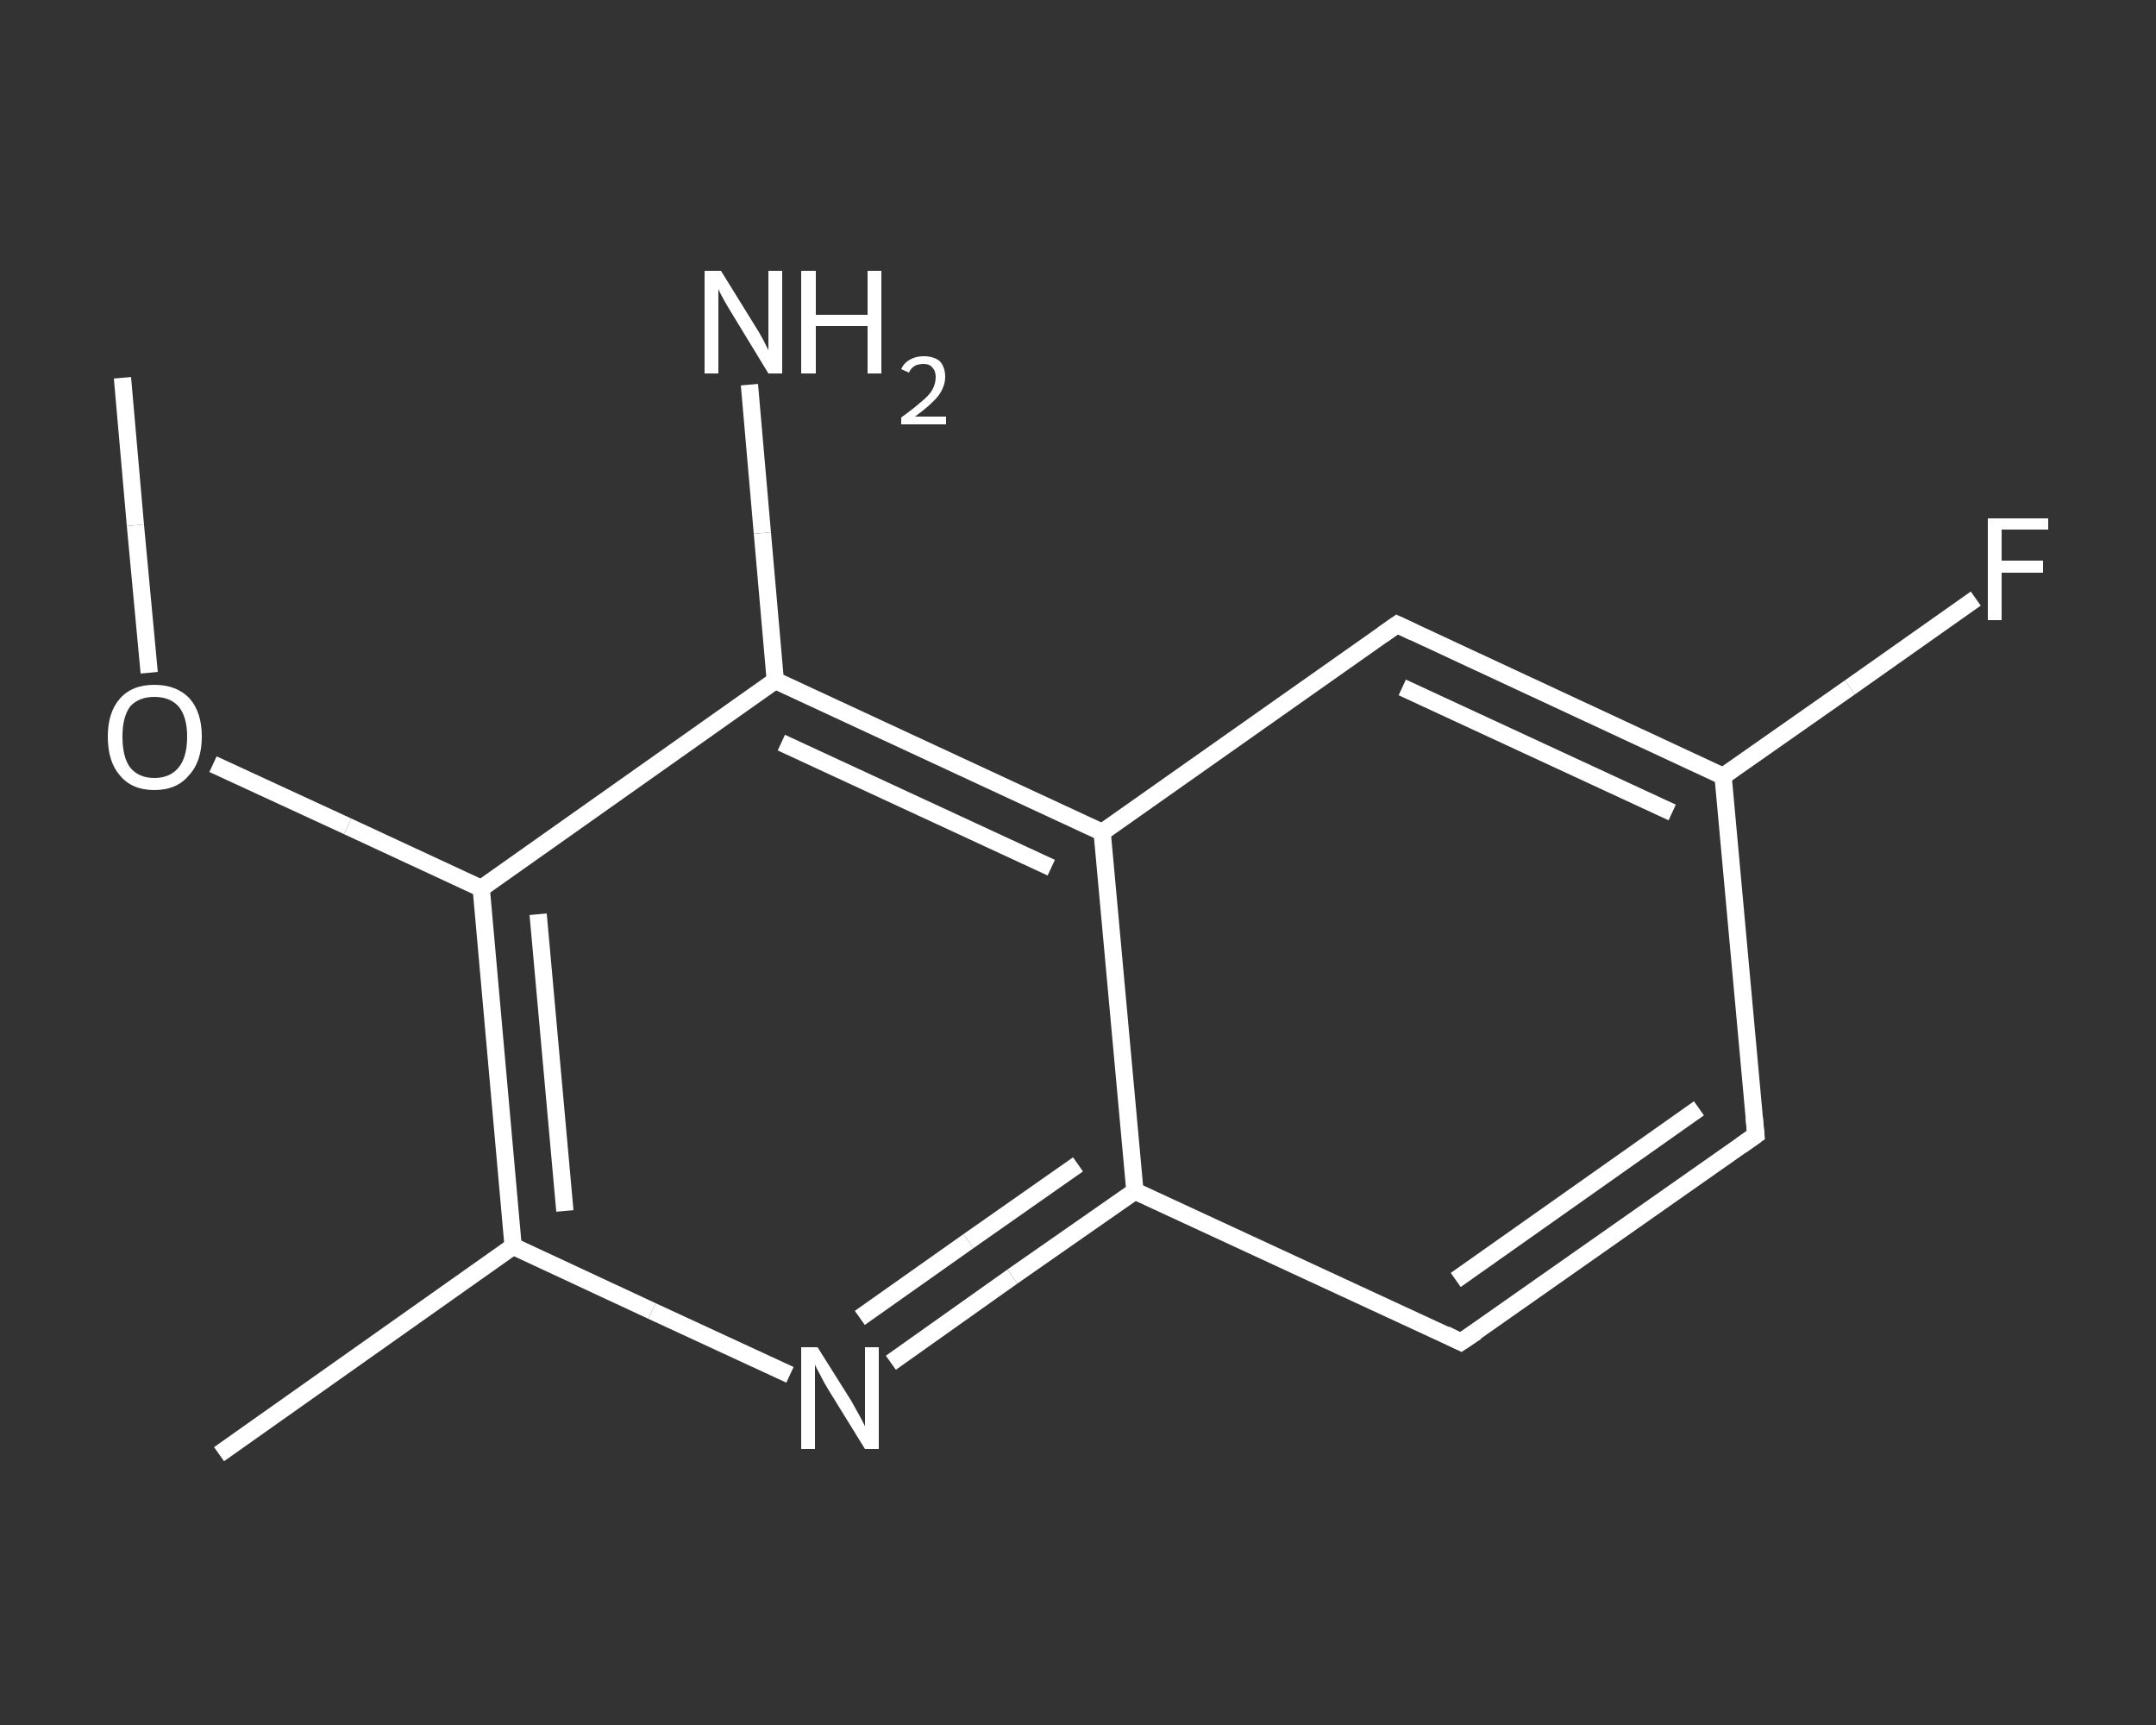 <?xml version='1.0' encoding='iso-8859-1'?>
<svg version='1.1' baseProfile='full'
              xmlns='http://www.w3.org/2000/svg'
                      xmlns:rdkit='http://www.rdkit.org/xml'
                      xmlns:xlink='http://www.w3.org/1999/xlink'
                  xml:space='preserve'
width='250px' height='200px' viewBox='0 0 250 200'>
<rect x="0" y="0" width="250" height="200" fill="#333333" stroke="none"/>
<!-- END OF HEADER -->
<rect style='opacity:1.0;fill:transparent;stroke:none' width='250.0' height='200.0' x='0.0' y='0.0'> </rect>
<path class='bond-0 atom-0 atom-1' d='M 14.2,43.8 L 15.7,60.9' style='fill:none;fill-rule:evenodd;stroke:#FFFFFF;stroke-width:2.0px;stroke-linecap:butt;stroke-linejoin:miter;stroke-opacity:1' />
<path class='bond-0 atom-0 atom-1' d='M 15.7,60.9 L 17.3,78.0' style='fill:none;fill-rule:evenodd;stroke:#FFFFFF;stroke-width:2.0px;stroke-linecap:butt;stroke-linejoin:miter;stroke-opacity:1' />
<path class='bond-1 atom-1 atom-2' d='M 24.7,88.6 L 40.3,95.8' style='fill:none;fill-rule:evenodd;stroke:#FFFFFF;stroke-width:2.0px;stroke-linecap:butt;stroke-linejoin:miter;stroke-opacity:1' />
<path class='bond-1 atom-1 atom-2' d='M 40.3,95.8 L 55.8,103.0' style='fill:none;fill-rule:evenodd;stroke:#FFFFFF;stroke-width:2.0px;stroke-linecap:butt;stroke-linejoin:miter;stroke-opacity:1' />
<path class='bond-2 atom-2 atom-3' d='M 55.8,103.0 L 59.5,144.5' style='fill:none;fill-rule:evenodd;stroke:#FFFFFF;stroke-width:2.0px;stroke-linecap:butt;stroke-linejoin:miter;stroke-opacity:1' />
<path class='bond-2 atom-2 atom-3' d='M 62.4,106.0 L 65.5,140.4' style='fill:none;fill-rule:evenodd;stroke:#FFFFFF;stroke-width:2.0px;stroke-linecap:butt;stroke-linejoin:miter;stroke-opacity:1' />
<path class='bond-3 atom-3 atom-4' d='M 59.5,144.5 L 25.4,168.6' style='fill:none;fill-rule:evenodd;stroke:#FFFFFF;stroke-width:2.0px;stroke-linecap:butt;stroke-linejoin:miter;stroke-opacity:1' />
<path class='bond-4 atom-3 atom-5' d='M 59.5,144.5 L 75.6,152.0' style='fill:none;fill-rule:evenodd;stroke:#FFFFFF;stroke-width:2.0px;stroke-linecap:butt;stroke-linejoin:miter;stroke-opacity:1' />
<path class='bond-4 atom-3 atom-5' d='M 75.6,152.0 L 91.6,159.4' style='fill:none;fill-rule:evenodd;stroke:#FFFFFF;stroke-width:2.0px;stroke-linecap:butt;stroke-linejoin:miter;stroke-opacity:1' />
<path class='bond-5 atom-5 atom-6' d='M 103.3,158.0 L 117.4,148.0' style='fill:none;fill-rule:evenodd;stroke:#FFFFFF;stroke-width:2.0px;stroke-linecap:butt;stroke-linejoin:miter;stroke-opacity:1' />
<path class='bond-5 atom-5 atom-6' d='M 117.4,148.0 L 131.6,138.1' style='fill:none;fill-rule:evenodd;stroke:#FFFFFF;stroke-width:2.0px;stroke-linecap:butt;stroke-linejoin:miter;stroke-opacity:1' />
<path class='bond-5 atom-5 atom-6' d='M 99.7,152.8 L 112.3,143.9' style='fill:none;fill-rule:evenodd;stroke:#FFFFFF;stroke-width:2.0px;stroke-linecap:butt;stroke-linejoin:miter;stroke-opacity:1' />
<path class='bond-5 atom-5 atom-6' d='M 112.3,143.9 L 125.0,135.0' style='fill:none;fill-rule:evenodd;stroke:#FFFFFF;stroke-width:2.0px;stroke-linecap:butt;stroke-linejoin:miter;stroke-opacity:1' />
<path class='bond-6 atom-6 atom-7' d='M 131.6,138.1 L 169.4,155.6' style='fill:none;fill-rule:evenodd;stroke:#FFFFFF;stroke-width:2.0px;stroke-linecap:butt;stroke-linejoin:miter;stroke-opacity:1' />
<path class='bond-7 atom-7 atom-8' d='M 169.4,155.6 L 203.6,131.6' style='fill:none;fill-rule:evenodd;stroke:#FFFFFF;stroke-width:2.0px;stroke-linecap:butt;stroke-linejoin:miter;stroke-opacity:1' />
<path class='bond-7 atom-7 atom-8' d='M 168.8,148.4 L 197.0,128.5' style='fill:none;fill-rule:evenodd;stroke:#FFFFFF;stroke-width:2.0px;stroke-linecap:butt;stroke-linejoin:miter;stroke-opacity:1' />
<path class='bond-8 atom-8 atom-9' d='M 203.6,131.6 L 199.8,90.0' style='fill:none;fill-rule:evenodd;stroke:#FFFFFF;stroke-width:2.0px;stroke-linecap:butt;stroke-linejoin:miter;stroke-opacity:1' />
<path class='bond-9 atom-9 atom-10' d='M 199.8,90.0 L 214.5,79.7' style='fill:none;fill-rule:evenodd;stroke:#FFFFFF;stroke-width:2.0px;stroke-linecap:butt;stroke-linejoin:miter;stroke-opacity:1' />
<path class='bond-9 atom-9 atom-10' d='M 214.5,79.7 L 229.1,69.4' style='fill:none;fill-rule:evenodd;stroke:#FFFFFF;stroke-width:2.0px;stroke-linecap:butt;stroke-linejoin:miter;stroke-opacity:1' />
<path class='bond-10 atom-9 atom-11' d='M 199.8,90.0 L 162.0,72.4' style='fill:none;fill-rule:evenodd;stroke:#FFFFFF;stroke-width:2.0px;stroke-linecap:butt;stroke-linejoin:miter;stroke-opacity:1' />
<path class='bond-10 atom-9 atom-11' d='M 193.9,94.2 L 162.6,79.7' style='fill:none;fill-rule:evenodd;stroke:#FFFFFF;stroke-width:2.0px;stroke-linecap:butt;stroke-linejoin:miter;stroke-opacity:1' />
<path class='bond-11 atom-11 atom-12' d='M 162.0,72.4 L 127.8,96.5' style='fill:none;fill-rule:evenodd;stroke:#FFFFFF;stroke-width:2.0px;stroke-linecap:butt;stroke-linejoin:miter;stroke-opacity:1' />
<path class='bond-12 atom-12 atom-13' d='M 127.8,96.5 L 89.9,78.9' style='fill:none;fill-rule:evenodd;stroke:#FFFFFF;stroke-width:2.0px;stroke-linecap:butt;stroke-linejoin:miter;stroke-opacity:1' />
<path class='bond-12 atom-12 atom-13' d='M 121.9,100.6 L 90.6,86.1' style='fill:none;fill-rule:evenodd;stroke:#FFFFFF;stroke-width:2.0px;stroke-linecap:butt;stroke-linejoin:miter;stroke-opacity:1' />
<path class='bond-13 atom-13 atom-14' d='M 89.9,78.9 L 88.4,61.8' style='fill:none;fill-rule:evenodd;stroke:#FFFFFF;stroke-width:2.0px;stroke-linecap:butt;stroke-linejoin:miter;stroke-opacity:1' />
<path class='bond-13 atom-13 atom-14' d='M 88.4,61.8 L 86.9,44.6' style='fill:none;fill-rule:evenodd;stroke:#FFFFFF;stroke-width:2.0px;stroke-linecap:butt;stroke-linejoin:miter;stroke-opacity:1' />
<path class='bond-14 atom-13 atom-2' d='M 89.9,78.9 L 55.8,103.0' style='fill:none;fill-rule:evenodd;stroke:#FFFFFF;stroke-width:2.0px;stroke-linecap:butt;stroke-linejoin:miter;stroke-opacity:1' />
<path class='bond-15 atom-12 atom-6' d='M 127.8,96.5 L 131.6,138.1' style='fill:none;fill-rule:evenodd;stroke:#FFFFFF;stroke-width:2.0px;stroke-linecap:butt;stroke-linejoin:miter;stroke-opacity:1' />
<path d='M 167.6,154.7 L 169.4,155.6 L 171.2,154.4' style='fill:none;stroke:#FFFFFF;stroke-width:2.0px;stroke-linecap:butt;stroke-linejoin:miter;stroke-opacity:1;' />
<path d='M 201.9,132.8 L 203.6,131.6 L 203.4,129.5' style='fill:none;stroke:#FFFFFF;stroke-width:2.0px;stroke-linecap:butt;stroke-linejoin:miter;stroke-opacity:1;' />
<path d='M 163.9,73.3 L 162.0,72.4 L 160.3,73.6' style='fill:none;stroke:#FFFFFF;stroke-width:2.0px;stroke-linecap:butt;stroke-linejoin:miter;stroke-opacity:1;' />
<path class='atom-1' d='M 12.5 85.4
Q 12.5 82.6, 13.9 81.0
Q 15.3 79.4, 17.9 79.4
Q 20.5 79.4, 22.0 81.0
Q 23.4 82.6, 23.4 85.4
Q 23.4 88.3, 21.9 89.9
Q 20.5 91.6, 17.9 91.6
Q 15.3 91.6, 13.9 89.9
Q 12.5 88.3, 12.5 85.4
M 17.9 90.2
Q 19.7 90.2, 20.7 89.0
Q 21.7 87.8, 21.7 85.4
Q 21.7 83.1, 20.7 81.9
Q 19.7 80.8, 17.9 80.8
Q 16.1 80.8, 15.1 81.9
Q 14.2 83.1, 14.2 85.4
Q 14.2 87.8, 15.1 89.0
Q 16.1 90.2, 17.9 90.2
' fill='#FFFFFF'/>
<path class='atom-5' d='M 94.8 156.2
L 98.7 162.4
Q 99.1 163.1, 99.7 164.2
Q 100.3 165.3, 100.3 165.4
L 100.3 156.2
L 101.9 156.2
L 101.9 168.0
L 100.3 168.0
L 96.1 161.2
Q 95.6 160.4, 95.1 159.4
Q 94.6 158.5, 94.5 158.2
L 94.5 168.0
L 92.9 168.0
L 92.9 156.2
L 94.8 156.2
' fill='#FFFFFF'/>
<path class='atom-10' d='M 230.5 60.1
L 237.5 60.1
L 237.5 61.4
L 232.1 61.4
L 232.1 65.0
L 236.9 65.0
L 236.9 66.4
L 232.1 66.4
L 232.1 71.9
L 230.5 71.9
L 230.5 60.1
' fill='#FFFFFF'/>
<path class='atom-14' d='M 83.6 31.4
L 87.5 37.7
Q 87.9 38.3, 88.5 39.4
Q 89.1 40.6, 89.1 40.6
L 89.1 31.4
L 90.7 31.4
L 90.7 43.3
L 89.1 43.3
L 84.9 36.4
Q 84.4 35.6, 83.9 34.7
Q 83.4 33.8, 83.3 33.5
L 83.3 43.3
L 81.7 43.3
L 81.7 31.4
L 83.6 31.4
' fill='#FFFFFF'/>
<path class='atom-14' d='M 92.9 31.4
L 94.6 31.4
L 94.6 36.5
L 100.6 36.5
L 100.6 31.4
L 102.2 31.4
L 102.2 43.3
L 100.6 43.3
L 100.6 37.8
L 94.6 37.8
L 94.6 43.3
L 92.9 43.3
L 92.9 31.4
' fill='#FFFFFF'/>
<path class='atom-14' d='M 104.5 42.8
Q 104.8 42.1, 105.5 41.7
Q 106.2 41.3, 107.1 41.3
Q 108.3 41.3, 109.0 41.9
Q 109.6 42.6, 109.6 43.7
Q 109.6 44.8, 108.8 45.9
Q 107.9 47.0, 106.1 48.3
L 109.7 48.3
L 109.7 49.2
L 104.5 49.2
L 104.5 48.4
Q 105.9 47.4, 106.8 46.6
Q 107.7 45.9, 108.1 45.2
Q 108.5 44.5, 108.5 43.7
Q 108.5 43.0, 108.1 42.6
Q 107.8 42.2, 107.1 42.2
Q 106.5 42.2, 106.1 42.4
Q 105.6 42.7, 105.4 43.2
L 104.5 42.8
' fill='#FFFFFF'/>
</svg>
